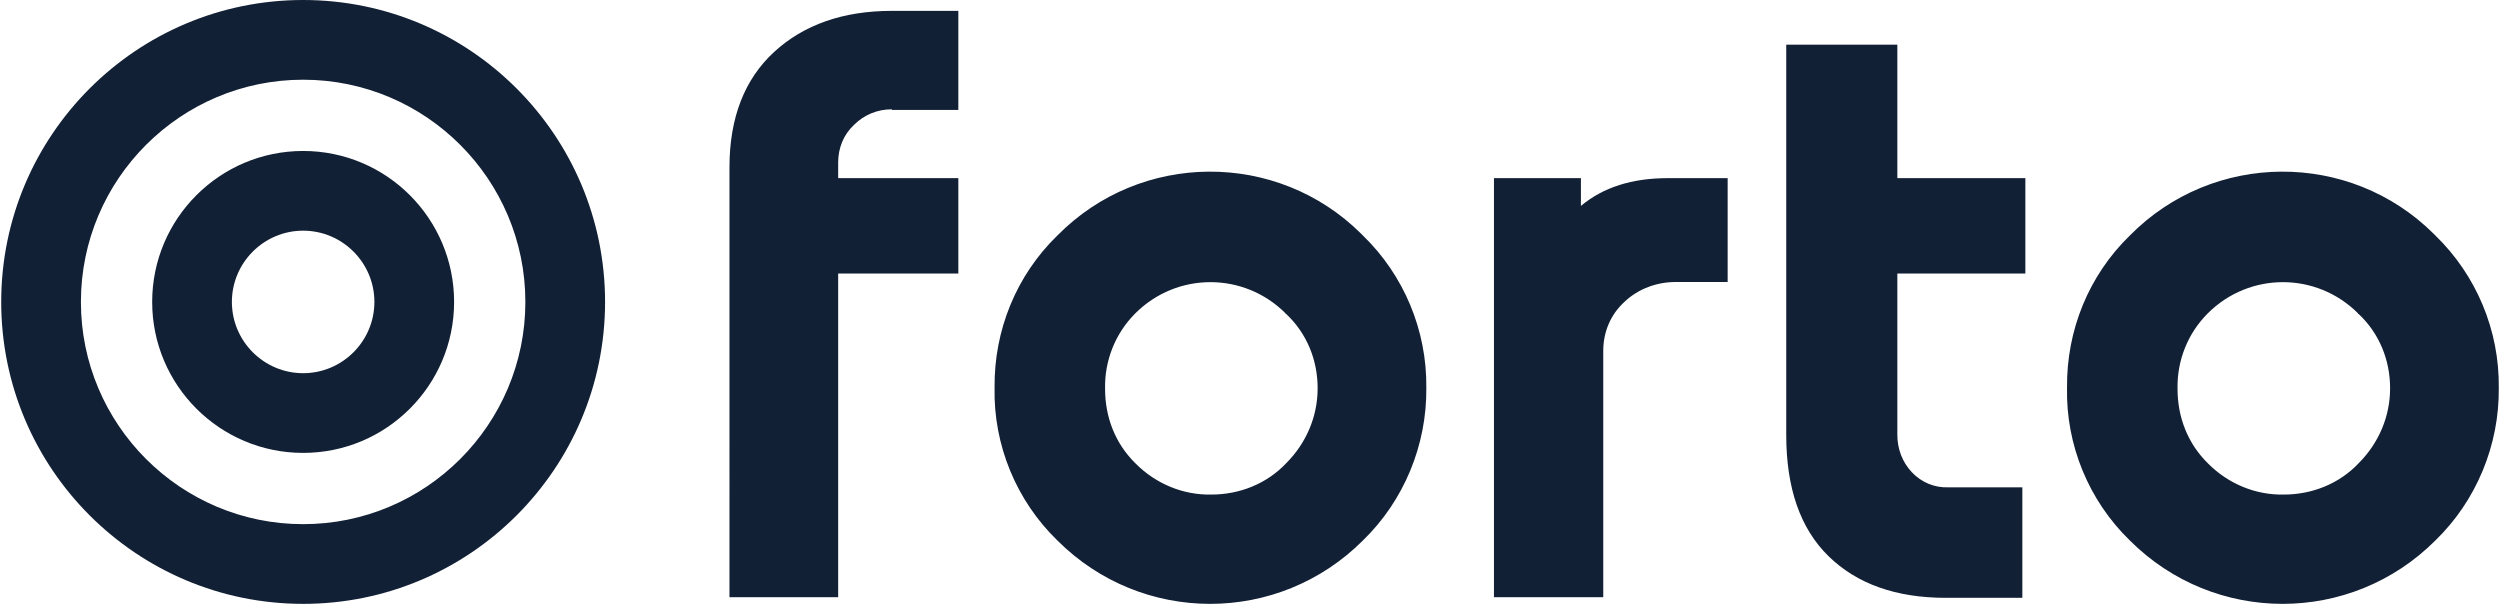 <svg xmlns="http://www.w3.org/2000/svg" version="1.1" viewBox="0 0 413.6 100" width="414" height="100"><defs><style> .cls-1 { fill: #122035; } </style></defs><g><g id="Ebene_1"><g id="Ebene_1-2" data-name="Ebene_1"><g id="Layer_2"><g id="Layer_1-2"><path class="cls-1" d="M147.5,18.1c-2.4,0-4.6.9-6.3,2.6-1.7,1.6-2.6,3.8-2.6,6.2v2.6h19.9v15.8h-19.9v53.6h-18V27.7c0-8.2,2.5-14.6,7.4-19.1s11.4-6.8,19.5-6.8h11v16.4h-11ZM174.9,39c13.8-14,36.4-14.1,50.3-.3,0,0,.2.2.3.3,6.8,6.6,10.6,15.7,10.5,25.2.1,9.5-3.7,18.7-10.5,25.3-14,14-36.6,14-50.6,0h0c-6.8-6.6-10.6-15.8-10.4-25.3-.1-9.5,3.6-18.6,10.4-25.2ZM212.7,51.9c-6.9-6.9-18-6.9-24.9,0-3.3,3.3-5.1,7.8-5,12.5,0,4.7,1.7,9.1,5.1,12.4,3.3,3.3,7.8,5.2,12.5,5.1,4.7,0,9.2-1.8,12.4-5.2,3.3-3.3,5.2-7.7,5.2-12.4s-1.8-9.1-5.2-12.3h-.1ZM285.9,29.5v17.2h-8.6c-3.1,0-6.2,1.1-8.5,3.3-2.3,2.1-3.5,5-3.5,8.1v40.8h-18.1V29.5h14.4v4.6c3.7-3.1,8.5-4.6,14.4-4.6h9.9ZM334.7,80.8v18.2h-12.7c-8.2,0-14.7-2.3-19.4-6.9-4.7-4.6-7-11.3-7-20.1V7.4h18.4v22.1h21.2v15.8h-21.2v26.7c0,2.3.8,4.5,2.4,6.2s3.8,2.6,6.1,2.5h12.2ZM352.5,39c13.8-14,36.4-14.1,50.3-.3,0,0,.2.2.3.3,6.8,6.6,10.6,15.7,10.5,25.2.1,9.5-3.7,18.7-10.5,25.3-14,14-36.6,14-50.6,0h0c-6.8-6.6-10.6-15.8-10.4-25.3-.1-9.5,3.6-18.6,10.4-25.2h0ZM390.3,51.9c-6.9-6.9-18-6.9-24.9,0-3.3,3.3-5.1,7.8-5,12.5,0,4.7,1.7,9.1,5.1,12.4,3.3,3.3,7.8,5.2,12.5,5.1,4.7,0,9.2-1.8,12.4-5.2,3.3-3.3,5.2-7.7,5.2-12.4s-1.8-9.1-5.2-12.3h-.1Z"/><path class="cls-1" d="M50,100C22.4,100,0,77.6,0,50S22.4,0,50,0s50,22.4,50,50h0c0,27.6-22.4,50-50,50ZM50,13.2c-20.3,0-36.8,16.5-36.8,36.8s16.5,36.8,36.8,36.8,36.8-16.5,36.8-36.8h0c0-20.3-16.5-36.8-36.8-36.8Z"/><path class="cls-1" d="M50,75c-13.8,0-25-11.2-25-25s11.2-25,25-25,25,11.2,25,25-11.2,25-25,25ZM50,38.2c-6.5,0-11.8,5.3-11.8,11.8s5.3,11.8,11.8,11.8,11.8-5.3,11.8-11.8h0c0-6.5-5.3-11.8-11.8-11.8h0Z"/></g></g></g></g></g></svg>